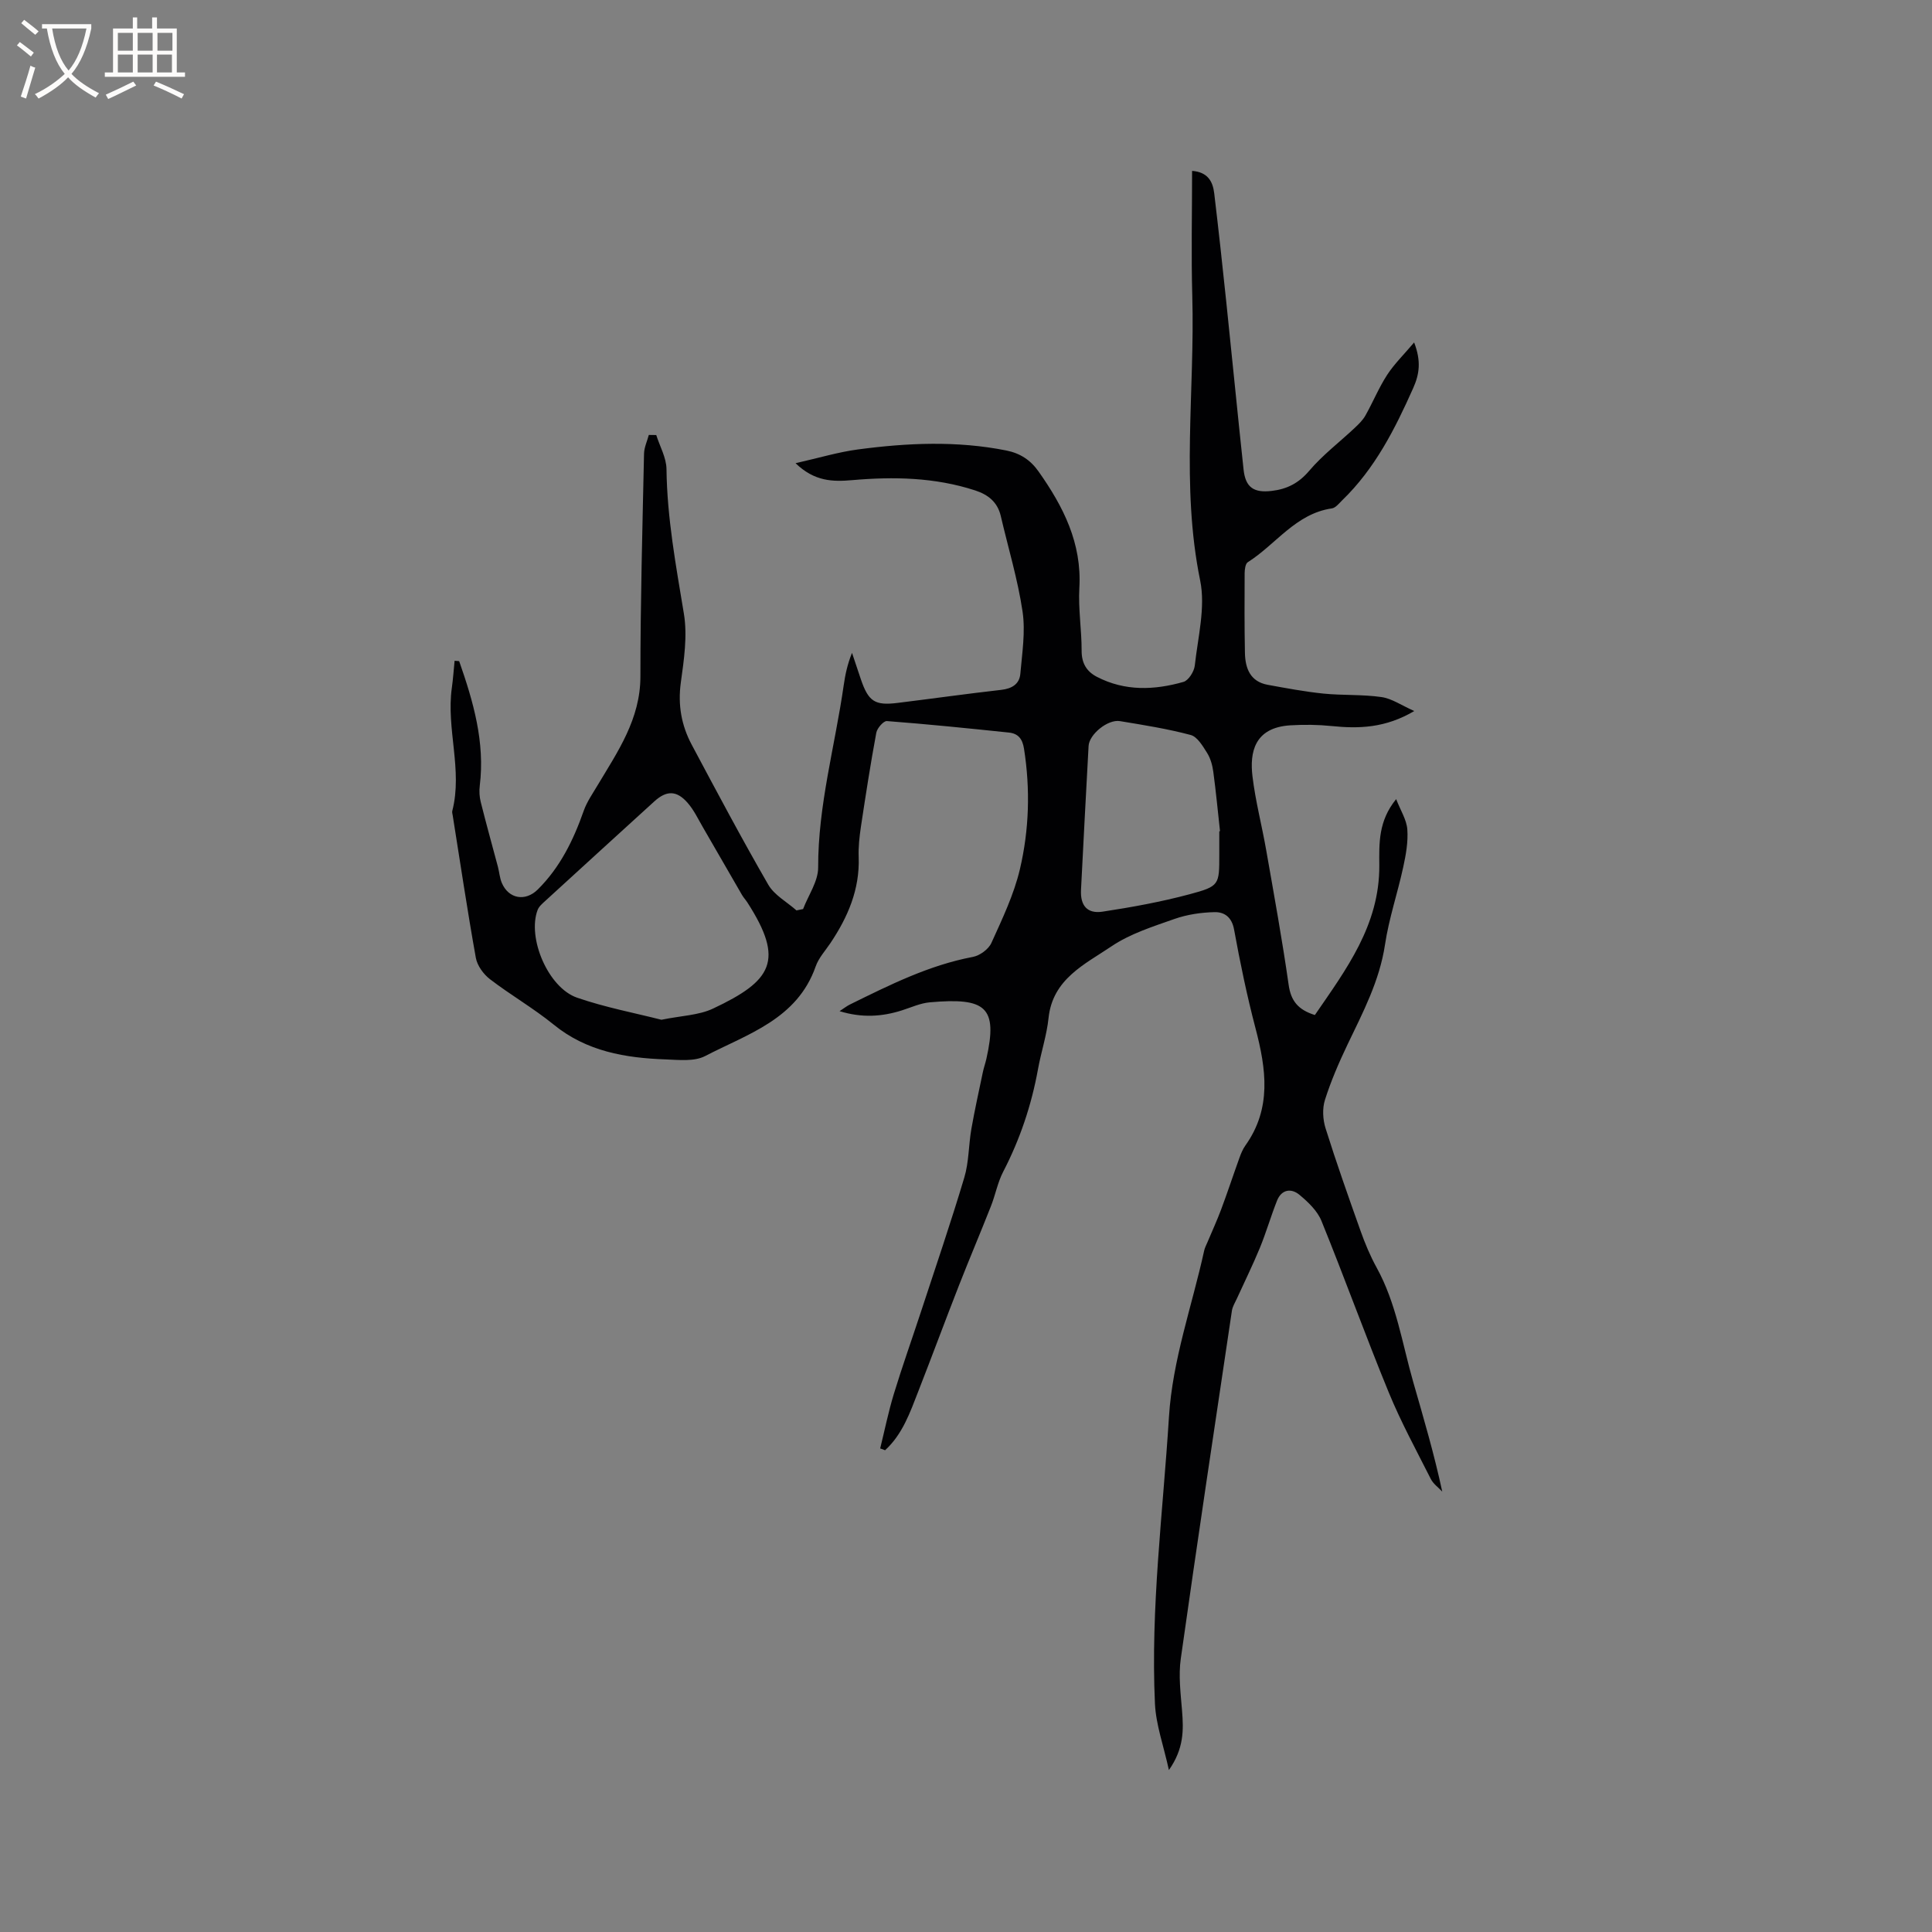 <svg enable-background="new 0 0 400 400" viewBox="0 0 400 400" xmlns="http://www.w3.org/2000/svg"><rect x="0" y="0" width="400" height="400" fill="#808080" stroke="none"/><path d="m182.23 299.89c.93-3.77 1.7-7.58 2.83-11.29 1.73-5.67 3.72-11.25 5.57-16.88 3.05-9.3 6.22-18.56 9.02-27.93.96-3.21.88-6.71 1.46-10.05.69-3.94 1.56-7.84 2.38-11.76.19-.93.52-1.83.73-2.76 2.41-10.74-.09-12.73-11.71-11.7-1.96.17-3.87 1.06-5.79 1.67-4.13 1.31-8.27 1.58-12.9.16.91-.59 1.52-1.08 2.21-1.41 8.17-4.02 16.29-8.1 25.38-9.82 1.45-.27 3.26-1.59 3.85-2.9 2.25-4.97 4.66-10 5.9-15.26 1.92-8.17 2.17-16.56.85-24.95-.32-2.05-1.22-3.14-3.12-3.34-8.42-.88-16.84-1.74-25.27-2.38-.69-.05-2.02 1.47-2.19 2.41-1.2 6.45-2.2 12.93-3.18 19.42-.31 2.09-.55 4.23-.47 6.34.24 6.68-2.24 12.41-5.85 17.8-1.06 1.58-2.44 3.07-3.05 4.82-3.82 10.93-14.06 13.98-22.9 18.57-2.24 1.16-5.42.79-8.15.69-8.35-.3-16.36-1.64-23.19-7.2-4.18-3.4-8.91-6.12-13.2-9.41-1.34-1.03-2.63-2.8-2.92-4.41-1.76-9.8-3.22-19.65-4.79-29.48-.05-.31-.16-.66-.09-.94 2.19-8.51-1.29-17-.09-25.5.26-1.85.38-3.72.57-5.59.59.06.93.03.96.11 2.91 8.33 5.36 16.74 4.25 25.75-.14 1.1-.07 2.3.2 3.37 1.12 4.48 2.36 8.92 3.55 13.39.3 1.12.37 2.33.82 3.38 1.42 3.31 4.88 3.89 7.44 1.35 4.63-4.59 7.39-10.24 9.52-16.31.65-1.84 1.82-3.51 2.83-5.21 4.21-7.04 8.9-13.76 8.9-22.6 0-15.37.42-30.74.75-46.12.03-1.3.65-2.58.99-3.87.51.01 1.03.01 1.54.02.74 2.35 2.09 4.69 2.12 7.05.12 10.13 1.96 19.99 3.6 29.93.76 4.6.02 9.54-.63 14.24-.64 4.64.11 8.88 2.25 12.89 5.18 9.72 10.34 19.44 15.85 28.98 1.26 2.18 3.86 3.57 5.84 5.33.46-.09.91-.19 1.37-.28 1.09-2.87 3.13-5.74 3.12-8.61-.03-12.86 3.49-25.16 5.29-37.72.31-2.19.77-4.36 1.72-6.71.61 1.81 1.21 3.62 1.82 5.43 1.57 4.63 2.89 5.52 7.62 4.93 7.15-.88 14.29-1.89 21.44-2.7 2.21-.25 3.78-1.18 3.97-3.33.37-4.29 1.08-8.7.46-12.88-.99-6.67-2.98-13.2-4.51-19.79-.68-2.89-2.62-4.42-5.32-5.3-8.33-2.71-16.86-2.87-25.47-2.12-3.94.34-7.76.31-11.7-3.51 4.84-1.09 8.85-2.31 12.94-2.85 10.22-1.36 20.48-1.82 30.7.22 2.85.57 5 1.96 6.69 4.37 5.11 7.24 8.96 14.8 8.43 24.08-.25 4.32.48 8.68.47 13.02-.01 2.58 1.04 4.29 3.16 5.39 5.8 3.01 11.89 2.77 17.92 1.05 1.05-.3 2.22-2.15 2.35-3.4.64-5.86 2.25-12.03 1.11-17.6-4.01-19.61-1.08-39.27-1.63-58.88-.24-8.57-.04-17.15-.04-25.92 3.25.24 4.29 2.2 4.58 4.63.89 7.47 1.71 14.95 2.49 22.43 1.22 11.6 2.34 23.2 3.59 34.79.4 3.71 2.14 4.84 5.81 4.41 3.18-.37 5.6-1.6 7.78-4.17 2.77-3.26 6.26-5.91 9.4-8.86.83-.78 1.69-1.61 2.24-2.59 1.56-2.77 2.77-5.75 4.49-8.4 1.49-2.29 3.5-4.24 5.59-6.72 1.5 3.9 1.09 6.59-.21 9.49-3.77 8.46-7.91 16.64-14.67 23.18-.66.64-1.37 1.58-2.16 1.69-7.49 1.09-11.58 7.46-17.39 11.13-.51.32-.65 1.49-.66 2.27-.03 5.51-.05 11.03.06 16.54.07 3.18 1.1 5.92 4.71 6.58 3.83.7 7.67 1.42 11.54 1.82 3.99.4 8.06.15 12.02.72 2.13.3 4.11 1.7 6.79 2.89-5.96 3.52-11.44 3.69-17.1 3.11-2.83-.29-5.71-.32-8.55-.15-7.51.46-8.43 5.66-7.85 10.54.61 5.14 1.95 10.18 2.84 15.29 1.63 9.29 3.32 18.57 4.65 27.9.47 3.31 1.94 5.16 5.43 6.25 6.44-9.39 13.42-18.6 13.34-30.99-.03-4.56-.22-9.17 3.49-13.71.91 2.35 2.16 4.27 2.31 6.26.19 2.58-.29 5.27-.85 7.83-1.16 5.37-2.96 10.62-3.77 16.03-1.13 7.52-4.57 14.03-7.77 20.71-1.77 3.71-3.42 7.52-4.66 11.43-.57 1.78-.45 4.06.12 5.88 2.24 7.14 4.74 14.21 7.25 21.26.92 2.59 1.99 5.16 3.31 7.56 4.11 7.44 5.31 15.78 7.61 23.78 2.14 7.45 4.33 14.88 5.99 22.63-.8-.86-1.86-1.6-2.37-2.62-3-5.94-6.2-11.81-8.72-17.95-4.82-11.74-9.13-23.7-13.91-35.46-.85-2.1-2.77-3.93-4.58-5.43-1.7-1.41-3.7-1.1-4.62 1.21-1.28 3.22-2.24 6.57-3.55 9.77-1.46 3.55-3.17 7-4.76 10.5-.38.84-.91 1.66-1.04 2.55-3.58 24-7.19 47.99-10.58 72.01-.5 3.51-.03 7.19.26 10.78.32 3.98.41 7.83-2.72 12.29-1.12-5.11-2.69-9.4-2.89-13.75-.92-19.86 1.66-39.59 2.9-59.36.74-11.87 4.78-22.97 7.29-34.43.13-.6.44-1.17.68-1.74.95-2.26 1.97-4.48 2.83-6.77 1.32-3.53 2.5-7.12 3.78-10.67.32-.89.69-1.81 1.23-2.57 5.5-7.7 4.32-15.87 2.11-24.29-1.77-6.74-3.19-13.59-4.44-20.45-.47-2.58-2.03-3.64-4.04-3.59-2.79.06-5.68.49-8.3 1.41-4.48 1.58-9.19 3.06-13.06 5.68-5.5 3.71-12.16 6.74-13.01 14.83-.37 3.56-1.54 7.03-2.18 10.57-1.35 7.45-3.72 14.52-7.21 21.25-1.15 2.22-1.61 4.79-2.54 7.14-2.16 5.49-4.47 10.92-6.62 16.41-2.85 7.29-5.57 14.63-8.42 21.93-1.71 4.39-3.27 8.9-6.88 12.19-.28-.14-.64-.26-1.01-.37zm-45.29-88.76c4.15-.85 7.73-.92 10.68-2.31 12.22-5.76 14.87-9.92 7.12-21.97-.34-.53-.79-1-1.11-1.55-2.7-4.65-5.37-9.32-8.07-13.97-1.01-1.73-1.88-3.6-3.18-5.09-2.28-2.63-4.39-2.62-6.92-.31-7.52 6.85-15.04 13.7-22.54 20.57-.61.56-1.33 1.16-1.61 1.89-2.19 5.76 2.16 16.09 8.17 18.17 5.86 2.02 12 3.18 17.46 4.57zm115.5-39.02c.05-.01.1-.01.15-.02-.45-4.1-.84-8.22-1.39-12.3-.18-1.34-.57-2.77-1.28-3.9-.9-1.43-2.02-3.35-3.4-3.72-4.8-1.28-9.73-2.06-14.64-2.87-2.53-.42-6.37 2.74-6.5 5.14-.54 9.94-1.07 19.87-1.57 29.81-.16 3.23 1.28 4.98 4.46 4.5 6.05-.92 12.1-2.02 18-3.6 6.24-1.67 6.17-1.94 6.17-8.27 0-1.59 0-3.18 0-4.77z" fill="#010103"/><g fill="#fcfbfa"><path d="m6.4 11.7c-1-.8-1.9-1.6-2.9-2.3l.6-.7c.9.7 1.9 1.4 2.9 2.2zm-2.1 8.3c.7-2.1 1.4-4.2 2-6.4.2.1.6.3 1 .4-.7 2.3-1.3 4.4-1.9 6.4zm3-12.8c-1.1-.9-2.1-1.7-2.9-2.4l.6-.7c1 .8 2 1.5 3 2.4zm1.4-1.3v-.9h10.2v.9c-.9 4.2-2.3 7.3-4.1 9.4 1.3 1.4 3.2 2.7 5.7 4-.2.2-.4.5-.7.9-2.5-1.4-4.4-2.7-5.7-4.2-1.4 1.5-3.5 3-6.1 4.4 0 0 0 0-.1-.1-.3-.4-.5-.7-.7-.8 2.7-1.3 4.7-2.8 6.2-4.2-1.8-2.2-3-5.3-3.7-9.4zm9.2 0h-7.1c.6 3.8 1.7 6.7 3.4 8.7 1.7-2 2.9-4.8 3.7-8.7z"/><path d="m31.6 3.6h.9v2.3h4.1v9.1h1.7v.9h-16.6v-.9h1.7v-9.1h4.1v-2.3h.9v2.3h3.1v-2.3zm-4 13.3.6.8c-1.9.9-3.8 1.9-5.8 2.8-.2-.3-.3-.6-.5-.9 2-.9 3.9-1.8 5.7-2.7zm-3.2-10.1v3.7h3.1v-3.7zm0 4.5v3.7h3.1v-3.7zm4.1-4.5v3.7h3.1v-3.7zm0 4.5v3.7h3.1v-3.7zm9.1 9.1c-2.1-1.1-4.1-2-5.8-2.7l.5-.8c2.2.9 4.1 1.8 5.8 2.6zm-1.9-13.6h-3.1v3.7h3.1zm-3.2 4.5v3.7h3.1v-3.7z"/></g></svg>